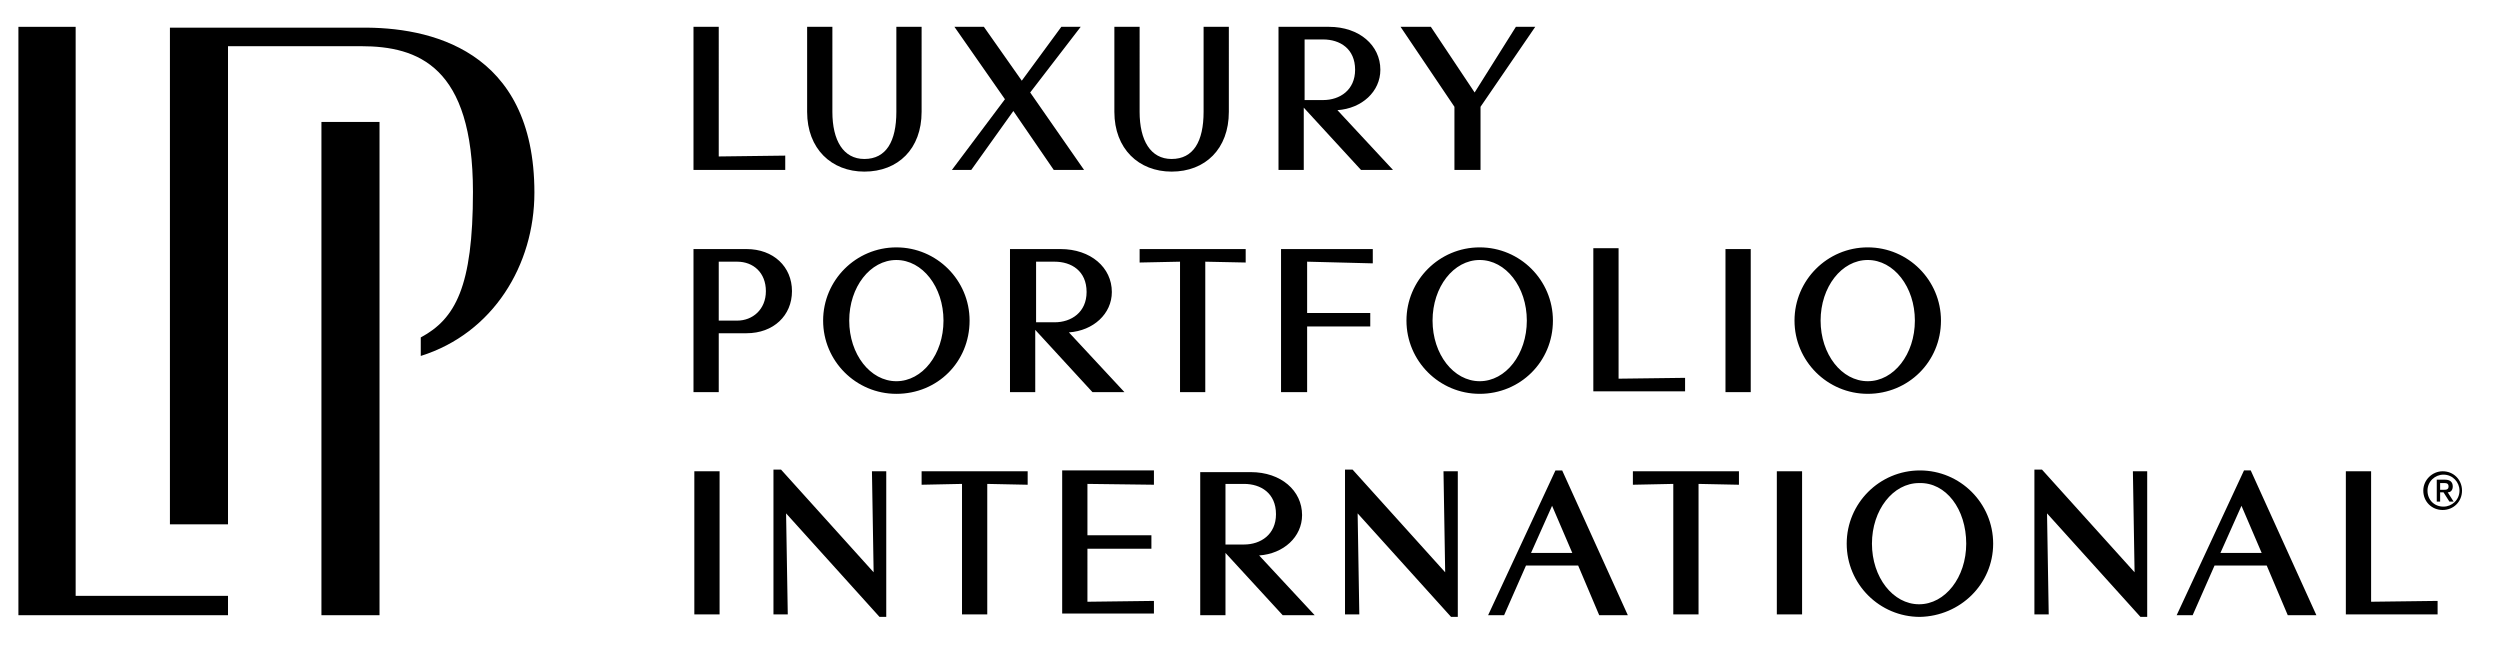 <svg xmlns="http://www.w3.org/2000/svg" height="79" width="297" xml:space="preserve" y="0" x="0" id="Layer_1" version="1.1"><style id="style205" type="text/css">.st0{fill:#000000}</style><g transform="translate(-391.813 -501.813)" id="g221"><path id="path207" d="M455.3 524.7c0 8.6-4.9 16.7-13.5 19.4v-2.2c4.1-2.2 6.2-6 6.2-17.3 0-14.9-6.5-17.3-13.3-17.3h-15.8v56.8H412v-59h22.7c8-.1 20.6 2.5 20.6 19.6" class="st0"/><path id="polygon209" class="st0" d="M400.8 572.6h18.1v2.3H394V505h6.8z"/><path id="polygon211" class="st0" d="M436.9 516.3v58.6H430v-58.6z"/><path id="path213" d="M681.4 574.9v-1.7l-7.9.1v-15.5h-3v17h10.9zm-20.9-7.4h-4.9l2.5-5.6zm6.5 7.4l-7.8-17.2h-.8l-8 17.2h1.9l2.6-5.9h6.2l2.5 5.9zm-20.9.2h.8v-17.3h-1.7l.2 12-11-12.2h-.9v17.2h1.7l-.2-12zm-20.7-8.7c0 4-2.5 7.2-5.6 7.2-3.1 0-5.6-3.2-5.6-7.2s2.5-7.2 5.6-7.2c3.2-.1 5.6 3.1 5.6 7.2m3.2 0c0-4.8-3.9-8.7-8.7-8.7-4.8 0-8.7 3.9-8.7 8.7 0 4.8 3.9 8.7 8.7 8.7 4.8-.1 8.7-3.9 8.7-8.7m-22.7-8.6h-3v17h3zm-7.5 1.6v-1.6h-12.6v1.6l4.8-.1v15.5h3v-15.5zm-19.8 8.1h-4.9l2.5-5.6zm6.6 7.4l-7.8-17.2h-.8l-8 17.2h1.9l2.6-5.9h6.2l2.5 5.9zm-21 .2h.8v-17.3h-1.7l.2 12-11-12.2h-.9v17.2h1.7l-.2-12zm-26.8-15.8h2.2c2 0 3.8 1.1 3.8 3.6 0 2.4-1.8 3.6-3.8 3.6h-2.2zm10.6 15.6l-6.6-7.1c2.9-.2 5.1-2.2 5.1-4.8 0-2.9-2.5-5.1-6.1-5.1h-6v17h3v-7.4l6.8 7.4zm-19.1 0v-1.7l-7.9.1V567h7.6v-1.6H521v-6.1l7.9.1v-1.7H518v17h10.9zm-15-15.5v-1.6h-12.6v1.6l4.8-.1v15.5h3v-15.5zm-17.6 15.7h.8v-17.3h-1.7l.2 12-11-12.2h-.9v17.2h1.7l-.2-12zm-19-17.3h-3v17h3z" class="st0"/><path id="path215" d="M619.3 539.9c0 4-2.5 7.2-5.6 7.2-3.1 0-5.6-3.2-5.6-7.2s2.5-7.2 5.6-7.2c3.1 0 5.6 3.2 5.6 7.2m3.1 0c0-4.8-3.9-8.7-8.7-8.7-4.8 0-8.7 3.9-8.7 8.7 0 4.8 3.9 8.7 8.7 8.7 4.8 0 8.7-3.8 8.7-8.7m-22.6-8.5h-3v17h3zm-7.8 17v-1.7l-7.9.1v-15.5h-3v17H592zm-18.8-8.5c0 4-2.5 7.2-5.6 7.2-3.1 0-5.6-3.2-5.6-7.2s2.5-7.2 5.6-7.2c3.1 0 5.6 3.2 5.6 7.2m3.1 0c0-4.8-3.9-8.7-8.7-8.7-4.8 0-8.7 3.9-8.7 8.7 0 4.8 3.9 8.7 8.7 8.7 4.8 0 8.7-3.8 8.7-8.7m-21.4-6.8v-1.7H544v17h3.1v-7.8h7.5V539h-7.5v-6.1zm-15.1-.1v-1.6h-12.6v1.6l4.8-.1v15.5h3v-15.5zm-24.9-.1h2.2c2 0 3.8 1.1 3.8 3.6 0 2.4-1.8 3.6-3.8 3.6h-2.2zm10.5 15.5l-6.6-7.1c2.9-.2 5.1-2.2 5.1-4.8 0-2.9-2.5-5.1-6.1-5.1h-6v17h3V541l6.8 7.4zm-21.5-8.5c0 4-2.5 7.2-5.6 7.2-3.1 0-5.6-3.2-5.6-7.2s2.5-7.2 5.6-7.2c3.1 0 5.6 3.2 5.6 7.2m3.1 0c0-4.8-3.9-8.7-8.7-8.7-4.8 0-8.7 3.9-8.7 8.7 0 4.8 3.9 8.7 8.7 8.7 4.9 0 8.7-3.8 8.7-8.7m-24.2-3.5c0 2.2-1.6 3.5-3.4 3.5h-2.2v-7h2.2c1.9 0 3.4 1.3 3.4 3.5m3.1 0c0-2.9-2.2-5-5.4-5h-6.3v17h3v-7h3.3c3.2 0 5.4-2.1 5.4-5" class="st0"/><path id="path217" d="M574.2 505h-2.3l-4.9 7.8-5.2-7.8h-3.6l6.4 9.5v7.5h3.1v-7.5zm-27.4 1.5h2.2c2 0 3.8 1.1 3.8 3.6 0 2.4-1.8 3.6-3.8 3.6h-2.2zm10.5 15.5l-6.6-7.1c2.9-.2 5.1-2.2 5.1-4.8 0-2.9-2.5-5.1-6.1-5.1h-6v17h3v-7.4l6.8 7.4zm-19.5-6.9V505h-3v10.1c0 3.5-1.2 5.6-3.8 5.6-2.5 0-3.8-2.2-3.8-5.6V505h-3v10.1c0 4.4 2.9 7.1 6.8 7.1 4 0 6.8-2.7 6.8-7.1m-17.2 6.9l-6.4-9.2 6-7.8h-2.3l-4.7 6.4-4.5-6.4h-3.5l6 8.6-6.3 8.4h2.3l5-7 4.8 7zm-19.3-6.9V505h-3v10.1c0 3.5-1.2 5.6-3.8 5.6-2.5 0-3.8-2.2-3.8-5.6V505h-3v10.1c0 4.4 2.9 7.1 6.8 7.1 4 0 6.8-2.7 6.8-7.1m-16.2 6.9v-1.7l-7.9.1V505h-3v17z" class="st0"/><path id="path219" d="M680.2 560.1c0-1.1.9-1.9 1.9-1.9 1.1 0 1.9.9 1.9 1.9 0 1.1-.9 1.9-1.9 1.9-1.1 0-1.9-.8-1.9-1.9m-.5 0c0 1.3 1 2.3 2.3 2.3 1.3 0 2.3-1 2.3-2.3 0-1.3-1-2.3-2.3-2.3-1.2 0-2.3 1-2.3 2.3m2-.9h.4c.3 0 .6 0 .6.4s-.3.4-.6.4h-.4zm-.5 2.2h.5v-1.1h.4l.7 1.1h.5l-.7-1.1c.4 0 .6-.3.6-.7 0-.5-.3-.8-.9-.8h-1v2.6z" class="st0"/></g></svg>